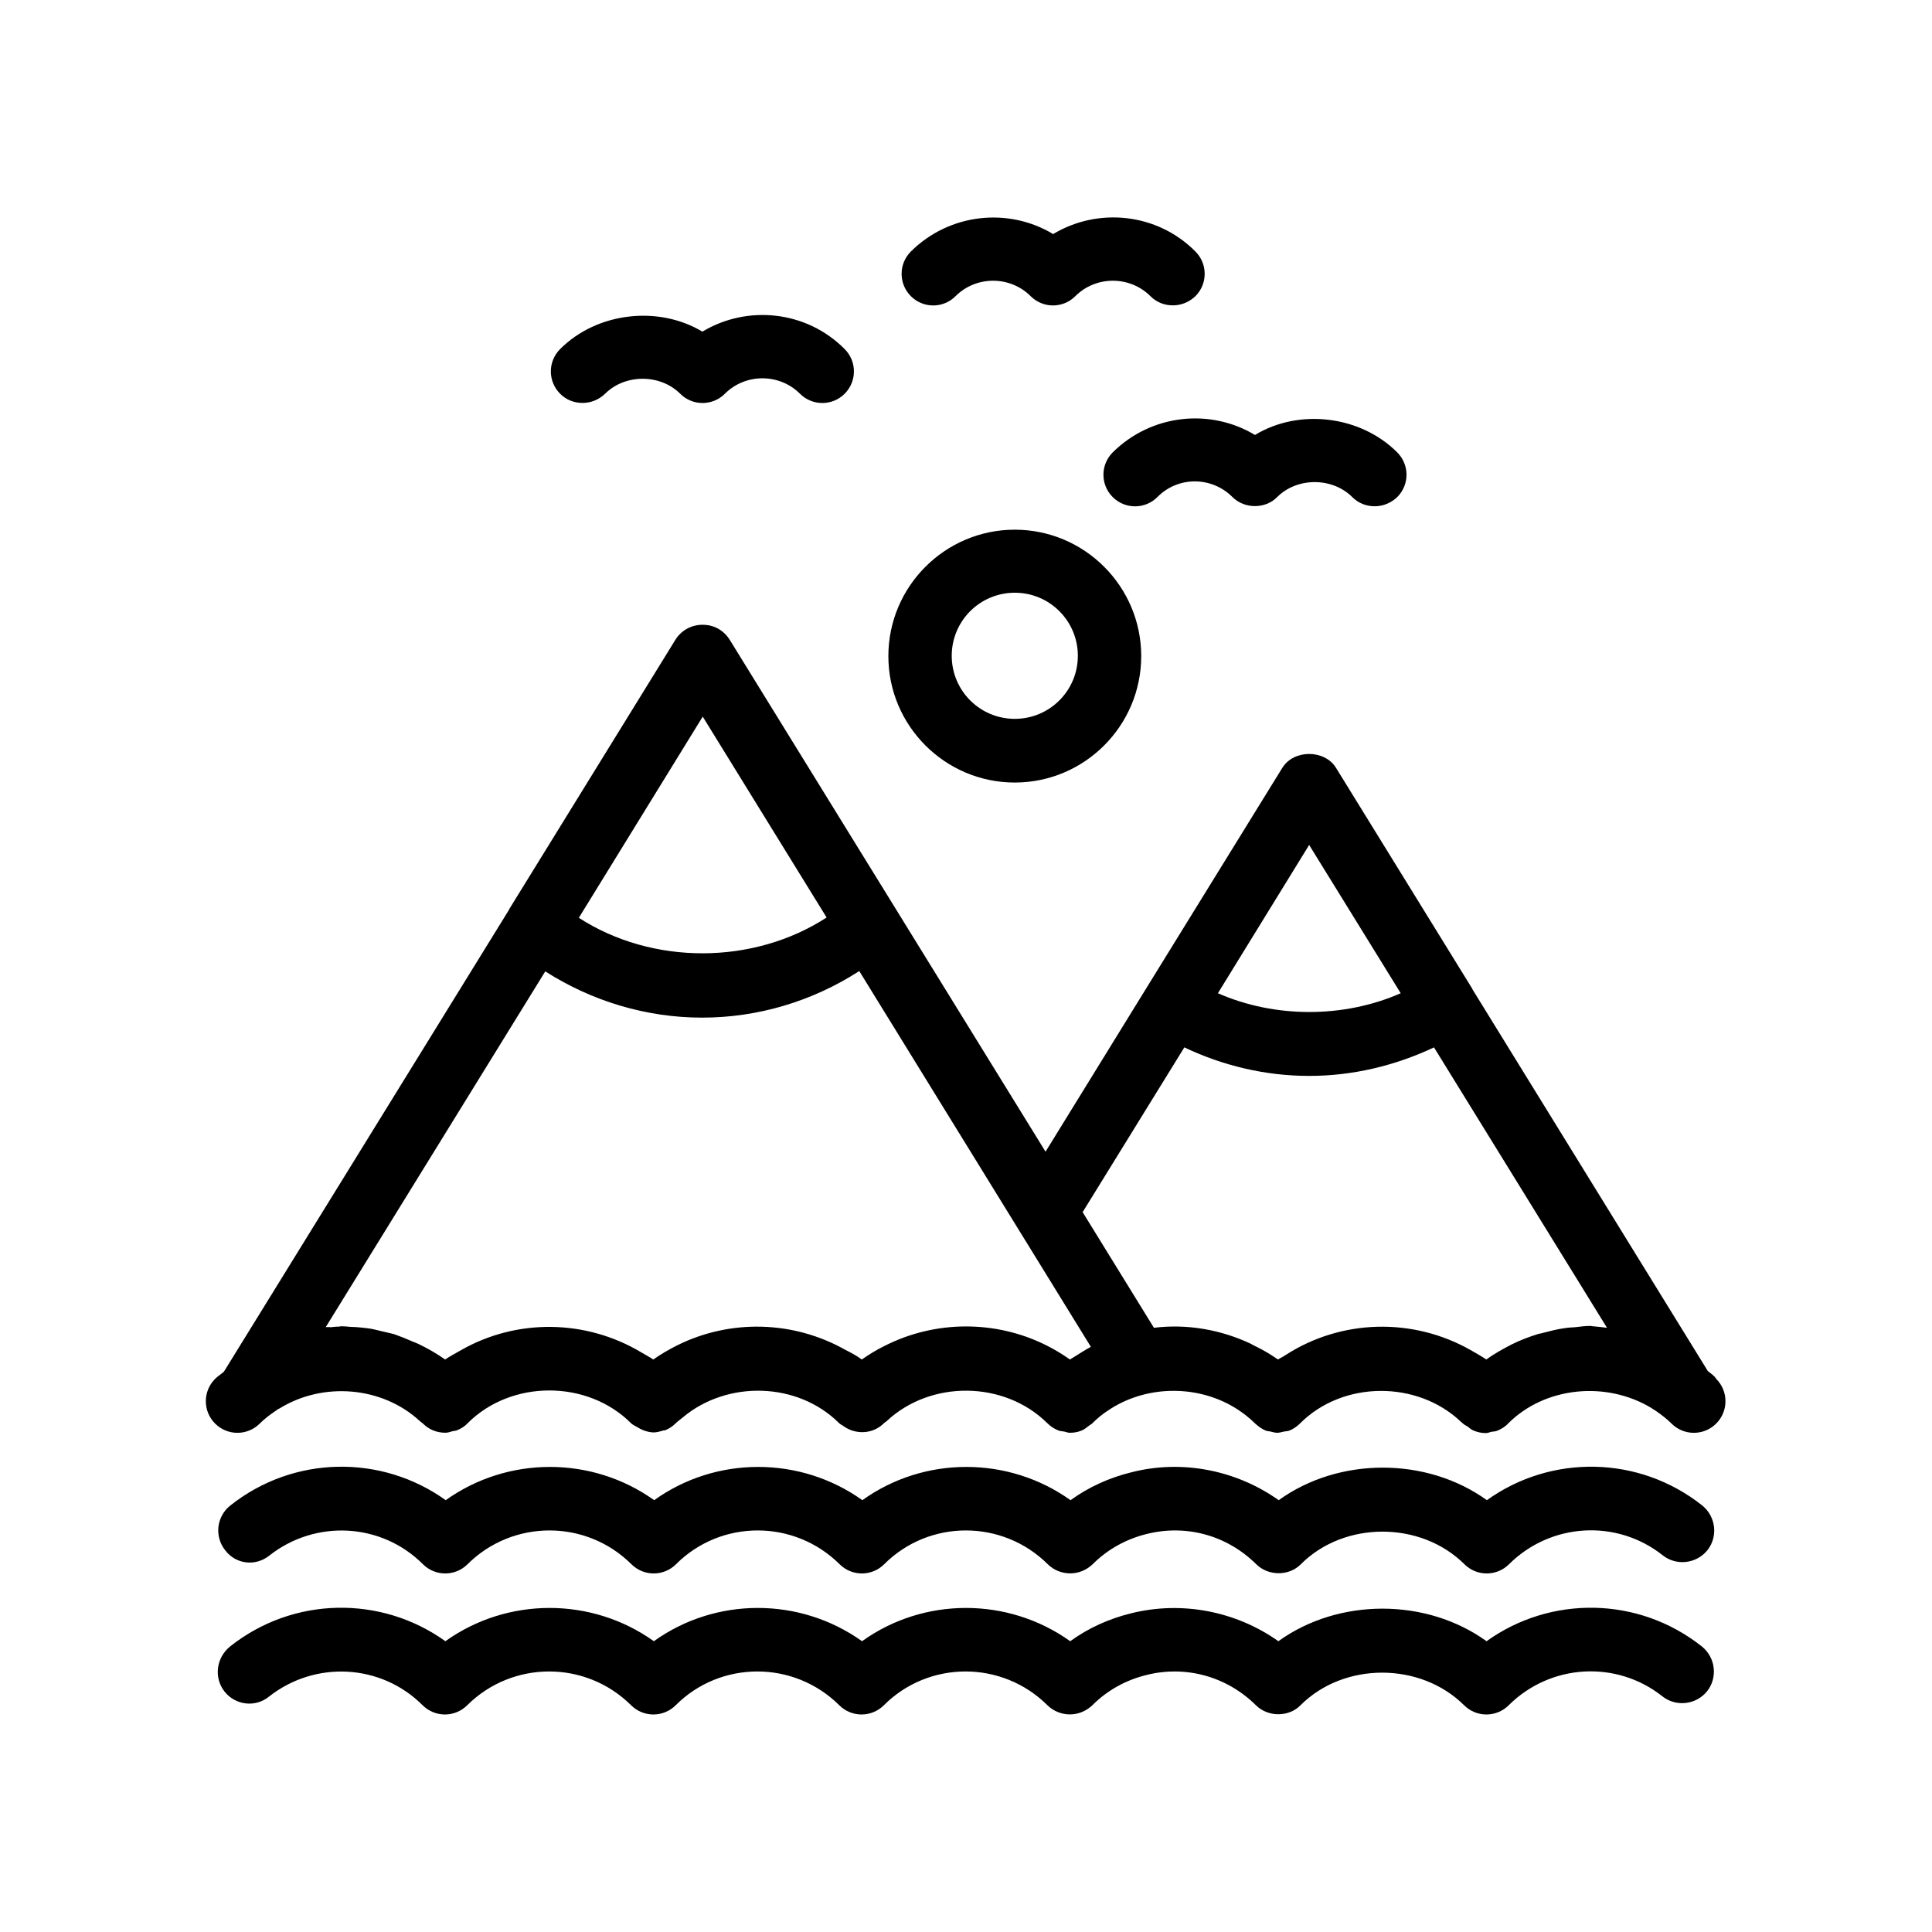 <?xml version="1.0" encoding="UTF-8"?>
<!-- Uploaded to: SVG Repo, www.svgrepo.com, Generator: SVG Repo Mixer Tools -->
<svg fill="#000000" width="800px" height="800px" version="1.1" viewBox="144 144 512 512" xmlns="http://www.w3.org/2000/svg">
 <g>
  <path d="m412.93 351.38c18.473 0 33.504-15.031 33.504-33.504s-15.031-33.504-33.504-33.504c-18.473 0-33.504 15.031-33.504 33.504s15.031 33.504 33.504 33.504zm0-50.301c9.238 0 16.711 7.473 16.711 16.711s-7.473 16.711-16.711 16.711c-9.238 0-16.711-7.473-16.711-16.711 0-9.234 7.473-16.711 16.711-16.711z"/>
  <path d="m470.62 275.73c3.191 3.191 8.734 3.191 11.84 0 5.289-5.289 14.609-5.289 19.902 0 1.68 1.68 3.777 2.434 5.961 2.434 2.184 0 4.281-0.84 5.961-2.434 3.273-3.273 3.273-8.566 0-11.84-9.824-9.824-26.113-11.672-37.703-4.617-11.84-7.137-27.457-5.543-37.703 4.617-3.273 3.273-3.273 8.566 0 11.84 3.273 3.273 8.566 3.273 11.84 0 5.457-5.543 14.359-5.543 19.902 0z"/>
  <path d="m397.23 222.49c5.457-5.457 14.441-5.457 19.902 0 3.273 3.273 8.566 3.273 11.84 0 5.457-5.457 14.441-5.457 19.902 0 1.68 1.68 3.777 2.434 5.961 2.434 2.184 0 4.281-0.84 5.961-2.434 3.273-3.273 3.273-8.566 0-11.84-10.16-10.242-25.863-11.754-37.703-4.617-11.84-7.137-27.457-5.543-37.703 4.617-3.273 3.273-3.273 8.566 0 11.84 3.277 3.277 8.566 3.277 11.84 0z"/>
  <path d="m330.14 231.89c-11.586-6.969-27.879-5.207-37.703 4.617-3.273 3.273-3.273 8.566 0 11.84 1.68 1.68 3.777 2.434 5.961 2.434 2.184 0 4.281-0.84 5.961-2.434 5.289-5.289 14.609-5.289 19.902 0 3.273 3.273 8.566 3.273 11.84 0 5.457-5.457 14.441-5.457 19.902 0 3.273 3.273 8.566 3.273 11.84 0 3.273-3.273 3.273-8.566 0-11.84-10.16-10.242-25.863-11.754-37.703-4.617z"/>
  <path d="m596.57 507.31-62.387-101.18v-0.082l-36.105-58.527c-3.023-4.953-11.25-4.953-14.273 0l-32.496 52.648-30.23 49.039-83.715-135.69c-1.176-1.848-2.938-3.191-5.039-3.695-0.672-0.168-1.426-0.25-2.184-0.25-2.938 0-5.625 1.512-7.137 3.945l-44.082 71.457v0.082l-75.57 122.43c-0.754 0.672-1.68 1.258-2.352 1.93-3.273 3.273-3.273 8.566 0 11.84 3.273 3.273 8.566 3.273 11.84 0 1.258-1.258 2.688-2.352 4.199-3.359 0.336-0.25 0.672-0.504 1.09-0.672 11.418-7.055 27.121-5.879 37.113 3.359 0.25 0.25 0.586 0.418 0.84 0.672 1.68 1.68 3.777 2.434 5.961 2.434 0.672 0 1.344-0.25 1.93-0.418 0.418-0.082 0.754-0.082 1.176-0.25 1.008-0.418 2.016-1.008 2.769-1.848 11.586-11.586 31.738-11.586 43.328 0 0.418 0.418 1.008 0.672 1.594 1.008 1.344 0.84 2.769 1.344 4.281 1.426h0.082c0.84 0 1.68-0.25 2.519-0.504 0.168-0.082 0.418 0 0.586-0.082 1.008-0.418 1.93-1.008 2.769-1.848 0.586-0.586 1.258-1.008 1.93-1.594 11.754-9.824 30.398-9.406 41.395 1.594 0.336 0.336 0.672 0.418 1.008 0.672 3.273 2.434 7.894 2.266 10.832-0.672 0.168-0.168 0.418-0.336 0.672-0.504 11.672-11 31.234-10.832 42.656 0.504 0.84 0.84 1.762 1.426 2.769 1.848 0.504 0.25 1.09 0.25 1.594 0.336 0.504 0.082 1.008 0.336 1.512 0.336h0.168c1.008 0 2.016-0.168 3.023-0.586 0.672-0.25 1.258-0.754 1.93-1.258 0.25-0.25 0.586-0.336 0.84-0.586l0.082-0.082c1.344-1.344 2.769-2.519 4.367-3.527 0.168-0.082 0.336-0.25 0.504-0.336 10.078-6.383 23.594-6.297 33.586 0.168 1.68 1.09 3.273 2.352 4.703 3.777 0.84 0.754 1.762 1.426 2.769 1.848 0.418 0.168 0.84 0.168 1.258 0.25 0.586 0.168 1.258 0.336 1.848 0.336 0.672 0 1.258-0.25 1.848-0.336 0.418-0.082 0.922-0.082 1.344-0.25 1.008-0.418 1.93-1.008 2.769-1.848 11.336-11.418 31.066-11.504 42.656-0.504 0.168 0.168 0.418 0.336 0.586 0.504 0.336 0.336 0.754 0.504 1.176 0.754 0.504 0.418 1.008 0.84 1.594 1.09 1.008 0.418 2.098 0.672 3.191 0.672 0.504 0 1.008-0.168 1.512-0.336 0.586-0.082 1.176-0.082 1.68-0.336 1.008-0.418 2.016-1.008 2.769-1.848 9.91-9.91 26.113-11.25 37.871-4.199 0.504 0.336 0.922 0.586 1.426 0.922 1.426 1.008 2.769 2.016 4.031 3.273 3.273 3.273 8.566 3.273 11.84 0 3.273-3.273 3.273-8.566 0-11.84-0.48-0.836-1.406-1.426-2.246-2.098zm-105.63-139.39 24.266 39.297c-15.113 6.633-33.336 6.633-48.449 0zm-160.71-34.008 32.832 53.234c-19.398 12.594-46.184 12.68-65.664 0.082zm98.41 169.7c-0.336 0.25-0.754 0.418-1.09 0.672-2.016-1.426-4.113-2.688-6.297-3.777-13.434-6.719-29.473-6.633-42.824 0.168-2.098 1.008-4.113 2.266-6.047 3.609-1.344-1.008-2.769-1.762-4.281-2.519-13.77-7.809-30.562-8.23-44.586-1.258-2.184 1.09-4.367 2.352-6.383 3.777-1.008-0.672-2.098-1.258-3.106-1.848-14.695-8.816-33-9.07-47.777-0.672-1.426 0.84-2.938 1.594-4.281 2.519-2.266-1.594-4.617-2.938-7.055-4.113-0.504-0.25-1.008-0.418-1.426-0.586-1.68-0.754-3.359-1.426-5.039-2.016-0.336-0.082-0.672-0.168-1.008-0.25-0.754-0.168-1.426-0.336-2.184-0.504-1.344-0.336-2.602-0.672-4.031-0.84-0.504-0.082-1.09-0.082-1.594-0.168-0.922-0.082-1.762-0.168-2.688-0.168-0.84-0.082-1.68-0.168-2.519-0.168-0.168 0-0.336 0.082-0.504 0.082-0.754 0-1.426 0.082-2.184 0.168-0.504 0-0.922-0.082-1.426 0l58.191-94.297c12.344 7.894 26.785 12.258 41.562 12.258 14.863 0 29.305-4.367 41.648-12.344l61.379 99.586c-1.43 0.754-2.941 1.762-4.453 2.688zm137.37-8.148c-0.168 0-0.336-0.082-0.504-0.082-1.344 0-2.688 0.168-4.031 0.336-0.922 0.082-1.848 0.082-2.769 0.25-1.93 0.25-3.863 0.754-5.793 1.258-0.504 0.168-0.922 0.168-1.426 0.336-2.352 0.754-4.617 1.594-6.801 2.688-0.082 0-0.168 0.082-0.168 0.082-2.266 1.176-4.535 2.434-6.633 3.945-1.344-0.922-2.769-1.68-4.199-2.519-15.281-8.648-34.258-8.23-49.121 1.426-0.586 0.418-1.258 0.672-1.848 1.09-0.25-0.168-0.504-0.25-0.672-0.418-1.594-1.09-3.191-2.016-4.871-2.856-0.504-0.25-1.09-0.504-1.594-0.84-7.977-3.777-16.961-5.375-25.777-4.281l-18.895-30.648 26.953-43.664c10.242 4.871 21.496 7.559 33.082 7.559 11.504 0 22.754-2.688 33.082-7.559l45.848 74.312c-1.344-0.16-2.606-0.328-3.863-0.414z"/>
  <path d="m215.35 556.26c12.258-9.656 29.727-8.734 40.723 2.266 3.273 3.273 8.566 3.273 11.84 0 12.008-11.922 31.402-11.922 43.41 0 3.273 3.273 8.566 3.273 11.84 0 11.922-11.922 31.32-11.922 43.328 0 3.273 3.273 8.566 3.273 11.84 0 11.922-11.922 31.32-11.922 43.328 0 1.594 1.594 3.777 2.434 5.961 2.434s4.281-0.84 5.961-2.434c3.945-3.945 8.816-6.633 14.191-7.977 10.578-2.688 21.41 0.336 29.137 7.977 3.191 3.191 8.734 3.191 11.84 0 11.504-11.504 31.738-11.504 43.328 0 3.273 3.273 8.566 3.273 11.84 0 11.082-11 28.551-12.008 40.723-2.352 3.609 2.856 8.902 2.266 11.84-1.344 2.856-3.609 2.266-8.902-1.344-11.84-16.793-13.352-40.137-13.602-57.098-1.426-15.953-11.504-39.215-11.504-55.168 0-11.25-7.977-25.609-10.832-39.047-7.391-5.793 1.426-11.25 3.863-16.121 7.391-16.457-11.754-38.793-11.754-55.168 0-16.457-11.754-38.793-11.754-55.168 0-16.457-11.754-38.793-11.754-55.25 0-16.961-12.176-40.305-11.922-57.098 1.426-3.609 2.856-4.281 8.145-1.344 11.84 2.777 3.699 7.981 4.371 11.676 1.43z"/>
  <path d="m203.51 592.29c2.856 3.609 8.145 4.281 11.754 1.344 12.258-9.656 29.727-8.734 40.723 2.266 3.273 3.273 8.566 3.273 11.84 0 12.008-11.922 31.402-11.922 43.41 0 3.273 3.273 8.566 3.273 11.84 0 11.922-11.922 31.32-11.922 43.328 0 3.273 3.273 8.566 3.273 11.84 0 11.922-11.922 31.32-11.922 43.328 0 1.594 1.594 3.777 2.434 5.961 2.434s4.281-0.84 5.961-2.434c3.945-3.945 8.816-6.633 14.191-7.977 10.496-2.688 21.41 0.336 29.137 7.977 3.191 3.191 8.734 3.191 11.84 0 11.504-11.504 31.738-11.504 43.328 0 3.273 3.273 8.566 3.273 11.84 0 11.082-11 28.551-12.008 40.723-2.352 3.609 2.856 8.902 2.266 11.84-1.344 2.856-3.609 2.266-8.902-1.344-11.84-16.793-13.352-40.137-13.602-57.098-1.426-15.953-11.504-39.215-11.504-55.168 0-11.25-7.977-25.609-10.746-39.047-7.391-5.793 1.426-11.25 3.863-16.121 7.391-16.457-11.754-38.793-11.754-55.168 0-16.457-11.754-38.793-11.754-55.168 0-16.457-11.754-38.793-11.754-55.25 0-16.961-12.176-40.305-11.922-57.098 1.426-3.688 3.027-4.277 8.316-1.422 11.926z"/>
 </g>
</svg>
